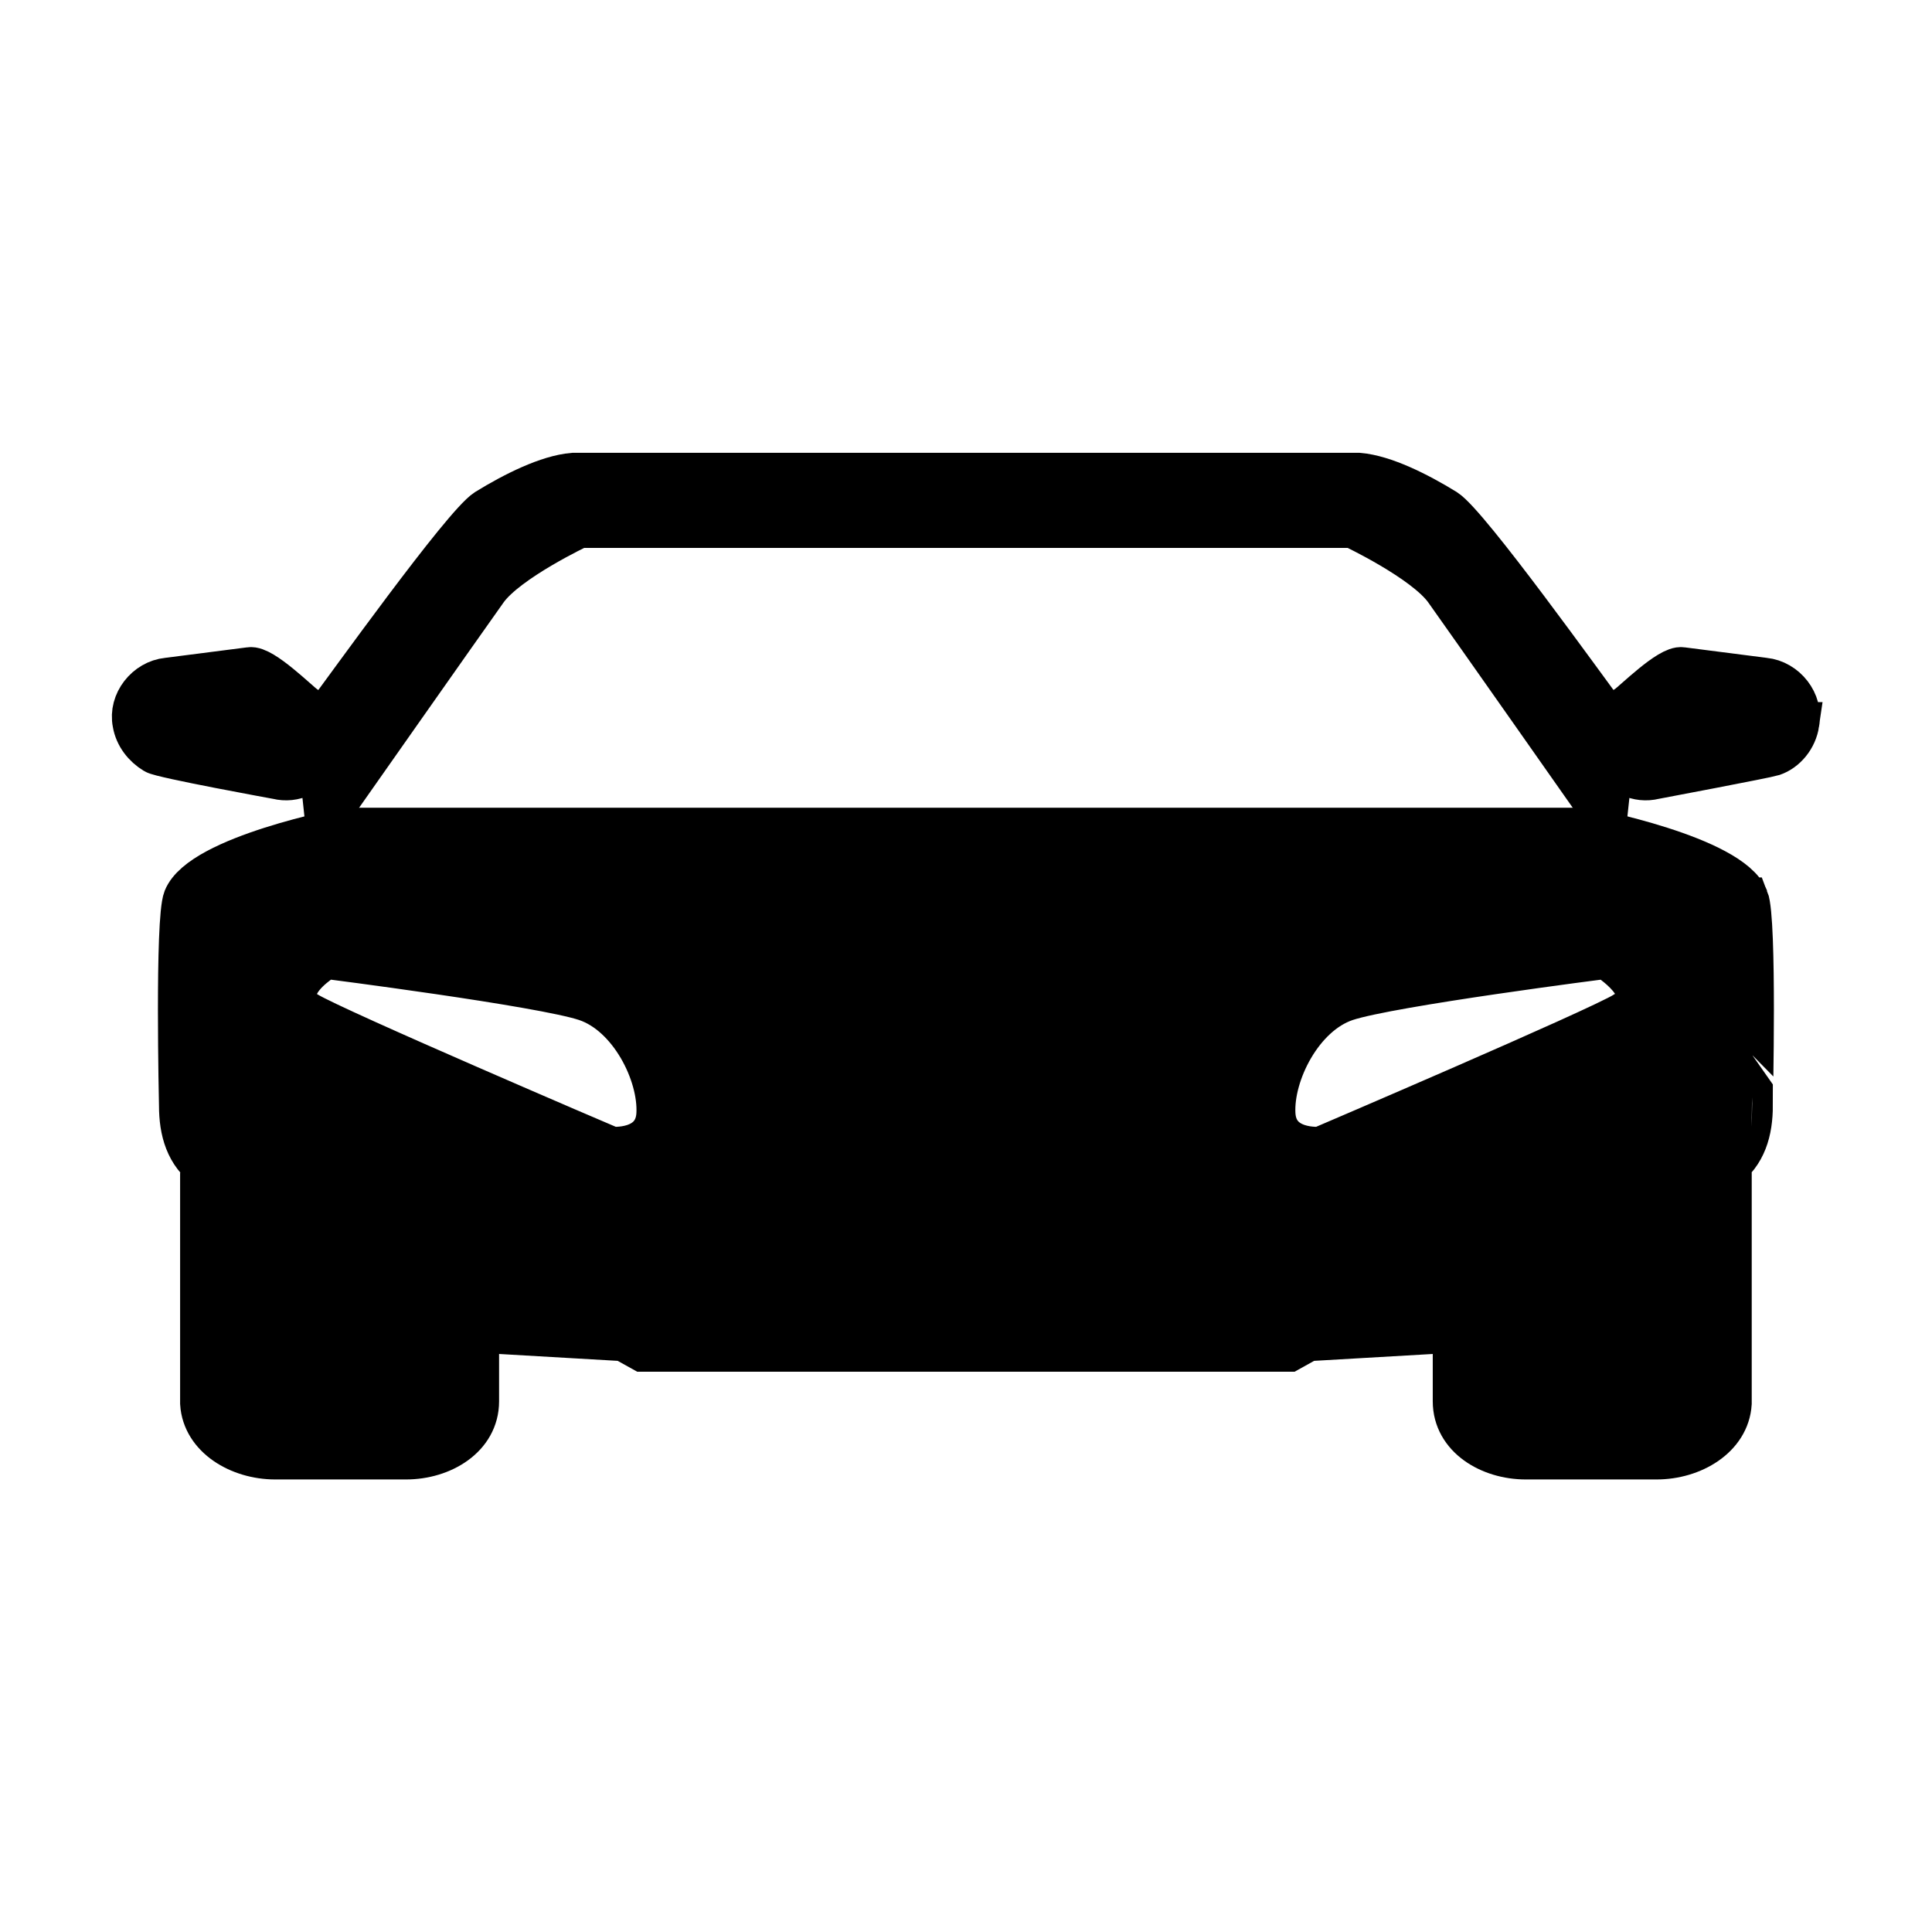 <?xml version="1.0" encoding="UTF-8"?>
<!-- The Best Svg Icon site in the world: iconSvg.co, Visit us! https://iconsvg.co -->
<svg width="800px" height="800px" version="1.1" viewBox="144 144 512 512" xmlns="http://www.w3.org/2000/svg">
 <defs>
  <clipPath id="b">
   <path d="m148.09 205h503.81v446.9h-503.81z"/>
  </clipPath>
  <clipPath id="a">
   <path d="m148.09 148.09h503.81v371.91h-503.81z"/>
  </clipPath>
 </defs>
 <path d="m607.12 382.09c-4.477-11.195-42.543-18.473-42.543-18.473h-329.16s-38.066 7.277-42.543 18.473c-2.238 5.598-1.121 54.859-1.121 54.859 0 6.719 1.68 12.875 7.277 16.793 0 0.559-1.68 0.559-1.68 1.121v61.016c0.559 8.957 10.078 14.555 19.594 14.555h34.707c9.516 0 19.031-5.598 19.031-15.113v-18.473l38.625 2.238 5.039 2.801h171.3l5.039-2.801 38.625-2.238v18.473c0 9.516 9.516 15.113 19.031 15.113h34.707c9.516 0 19.031-5.598 19.594-14.555v-61.016c0-0.559-1.68-0.559-1.68-1.121 5.598-3.918 7.277-10.078 7.277-16.793-0.004 0 1.117-49.262-1.121-54.859zm-301.17 66.055s-73.332-31.348-80.609-35.828c-2.801-1.68-3.359-3.918-2.801-6.156 1.121-4.477 7.836-8.398 7.836-8.398s57.098 7.277 68.855 11.195c11.754 3.918 19.594 19.594 19.031 30.23-0.555 10.078-12.312 8.957-12.312 8.957zm268.7-35.828c-7.277 4.477-80.609 35.828-80.609 35.828s-11.754 1.121-12.316-8.957c-0.559-10.637 7.277-26.309 19.031-30.23 11.754-3.918 68.855-11.195 68.855-11.195s14.555 8.957 5.039 14.555z"/>
 <g clip-path="url(#b)">
  <path transform="matrix(5.598 0 0 5.598 2577.6 -1173)" d="m-352 277.8c-0.8-2-7.6-3.3-7.6-3.3h-58.8s-6.8 1.3-7.6 3.3c-0.4 1-0.2 9.8-0.2 9.8 0 1.2 0.3 2.3 1.3 3 0 0.1-0.3 0.1-0.3 0.2v10.9c0.1 1.6 1.8 2.6 3.5 2.6h6.2c1.7 0 3.4-1 3.4-2.7v-3.3l6.9 0.4 0.9 0.5h30.6l0.9-0.5 6.9-0.4v3.3c0 1.7 1.7 2.7 3.4 2.7h6.2c1.7 0 3.4-1 3.5-2.6v-10.9c0-0.1-0.3-0.1-0.3-0.2 1-0.7 1.3-1.8 1.3-3-6.98e-4 0 0.2-8.8-0.2-9.8zm-53.8 11.8s-13.1-5.6-14.4-6.4c-0.5-0.3-0.6-0.7-0.5-1.1 0.2-0.8 1.4-1.5 1.4-1.5s10.2 1.3 12.3 2c2.1 0.7 3.5 3.5 3.4 5.4-0.099 1.8-2.2 1.6-2.2 1.6zm48-6.4c-1.3 0.8-14.4 6.4-14.4 6.4s-2.1 0.2-2.2-1.6c-0.1-1.9 1.3-4.7 3.4-5.4 2.1-0.7 12.3-2 12.3-2s2.6 1.6 0.9 2.6z" fill="none" stroke="#000000" stroke-miterlimit="10" stroke-width="2"/>
 </g>
 <path d="m620.55 335.62c-0.559 3.918-3.359 7.277-6.719 8.398-1.68 0.559-31.348 6.156-31.348 6.156-4.477 1.121-8.957-1.121-11.195-5.039l-1.68 15.676s-36.945-52.621-42.543-60.457c-5.598-7.836-24.629-16.793-24.629-16.793h-204.88s-19.031 8.957-24.629 16.793c-5.598 7.836-42.543 60.457-42.543 60.457l-1.68-15.676c-2.238 3.918-6.719 6.156-11.195 5.039 0 0-30.789-5.598-32.469-6.719-2.801-1.68-5.039-4.477-5.598-7.836-1.121-5.598 3.359-11.195 8.957-11.754l21.832-2.801c3.359-0.559 12.875 8.957 14.555 10.078 1.68 1.121 3.918 2.801 4.477 3.918 6.719-8.957 37.504-52.059 43.664-55.98 7.277-4.477 16.234-8.957 22.953-9.516h208.24c6.719 0.559 15.676 5.039 22.953 9.516 6.156 3.918 36.945 47.023 43.664 55.98 0.559-1.68 2.801-2.801 4.477-3.918 1.68-1.121 11.195-10.637 14.555-10.078l21.832 2.801c5.59 0.559 10.07 6.156 8.949 11.754z"/>
 <g clip-path="url(#a)">
  <path transform="matrix(5.598 0 0 5.598 2577.6 -1173)" d="m-349.6 269.5c-0.1 0.7-0.6 1.3-1.2 1.5-0.3 0.1-5.6 1.1-5.6 1.1-0.8 0.2-1.6-0.2-2-0.9l-0.3 2.8s-6.6-9.4-7.6-10.8c-1-1.4-4.4-3-4.4-3h-36.6s-3.4 1.6-4.4 3c-1 1.4-7.6 10.8-7.6 10.8l-0.3-2.8c-0.4 0.7-1.2 1.1-2 0.9 0 0-5.5-1-5.8-1.2-0.5-0.3-0.9-0.8-1-1.4-0.2-1 0.6-2 1.6-2.1l3.9-0.5c0.6-0.1 2.3 1.6 2.6 1.8 0.3 0.2 0.7 0.5 0.8 0.7 1.2-1.6 6.7-9.3 7.8-10 1.3-0.8 2.9-1.6 4.1-1.7h37.2c1.2 0.1 2.8 0.9 4.1 1.7 1.1 0.7 6.6 8.4 7.8 10 0.1-0.3 0.5-0.5 0.8-0.7 0.3-0.2 2-1.9 2.6-1.8l3.9 0.5c0.999 0.1 1.799 1.1 1.599 2.1z" fill="none" stroke="#000000" stroke-miterlimit="10" stroke-width="2"/>
 </g>
</svg>